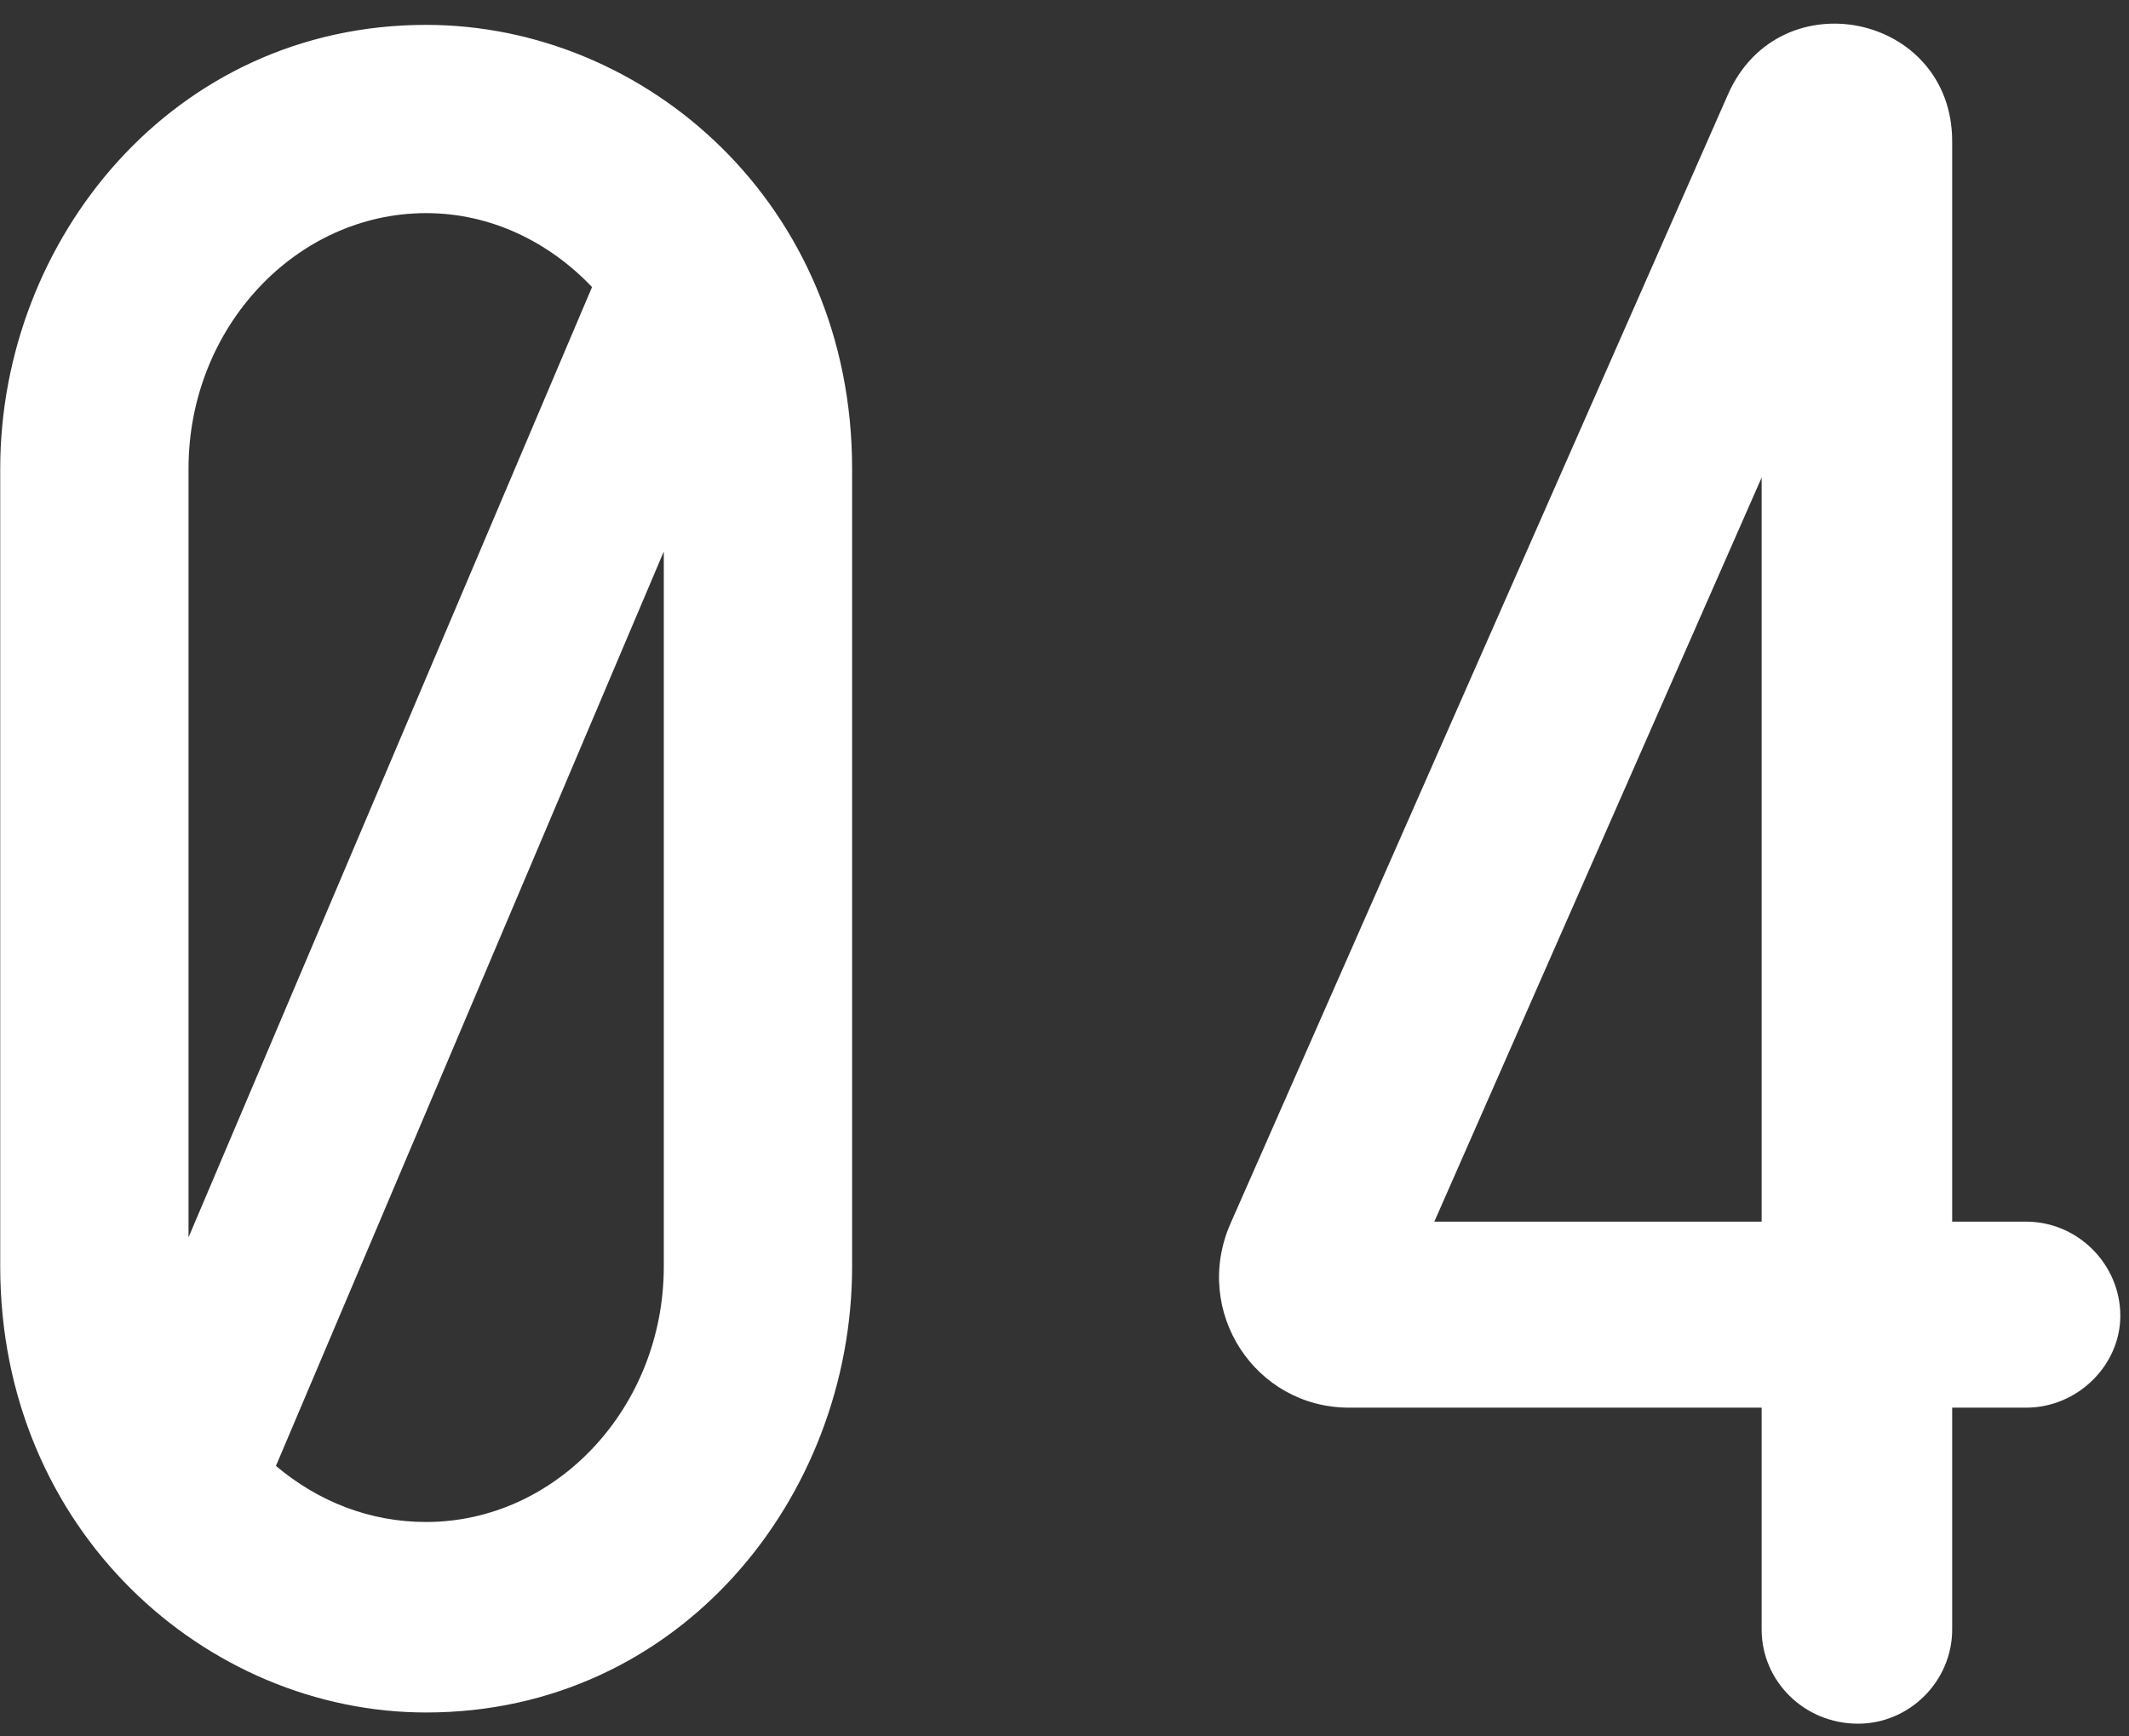 <svg
 xmlns="http://www.w3.org/2000/svg"
 xmlns:xlink="http://www.w3.org/1999/xlink"
 width="38px" height="31px">
<rect width="100%" height="100%" fill="#333333" stroke="none"/>
<path fill-rule="evenodd"  fill="rgb(255, 255, 255)"
 d="M36.164,25.131 L34.844,25.131 L34.844,29.092 C34.844,30.013 34.084,30.773 33.163,30.773 C32.203,30.773 31.443,30.013 31.443,29.092 L31.443,25.131 L24.081,25.131 C22.400,25.131 21.280,23.411 21.960,21.850 L30.843,1.684 C31.763,-0.397 34.844,0.243 34.844,2.524 L34.844,21.810 L36.164,21.810 C37.085,21.810 37.845,22.570 37.845,23.491 C37.845,24.371 37.085,25.131 36.164,25.131 ZM31.443,8.526 L25.601,21.810 L31.443,21.810 L31.443,8.526 ZM7.606,30.573 C3.685,30.573 0.004,27.332 0.004,22.610 L0.004,8.366 C0.004,4.285 3.085,0.444 7.606,0.444 C11.527,0.444 15.209,3.644 15.209,8.366 L15.209,22.610 C15.209,26.732 12.128,30.573 7.606,30.573 ZM7.606,3.805 C5.286,3.805 3.365,5.845 3.365,8.366 L3.365,22.090 L10.567,5.125 C9.807,4.325 8.767,3.805 7.606,3.805 ZM11.848,9.846 L4.925,26.171 C5.686,26.812 6.606,27.172 7.606,27.172 C9.927,27.172 11.848,25.131 11.848,22.610 L11.848,9.846 Z"/>
</svg>
